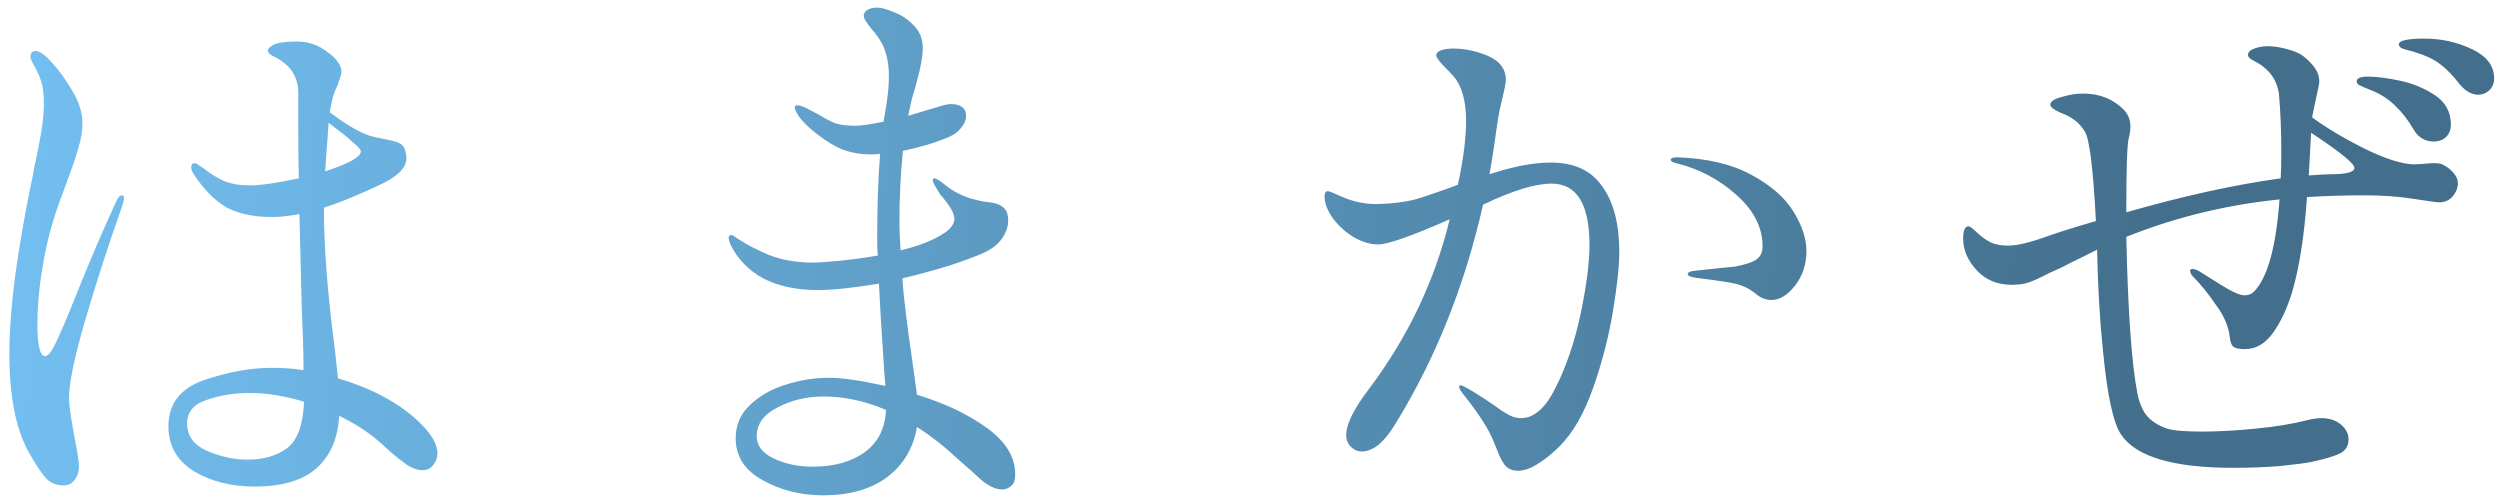 <svg width="171" height="34" viewBox="0 0 171 34" fill="none" xmlns="http://www.w3.org/2000/svg">
<path d="M28.8 29C29.547 29.746 29.92 30.413 29.92 31C29.92 31.293 29.827 31.56 29.64 31.8C29.453 32.04 29.213 32.16 28.92 32.16C28.573 32.16 28.213 32.04 27.84 31.8C27.467 31.533 27.093 31.24 26.72 30.92C26.347 30.573 26.067 30.32 25.88 30.16C25.347 29.706 24.8 29.32 24.24 29C23.867 28.786 23.52 28.6 23.2 28.44C23.12 29.96 22.613 31.146 21.68 32C20.747 32.853 19.32 33.28 17.4 33.28C15.827 33.28 14.453 32.933 13.28 32.24C12.107 31.52 11.52 30.493 11.52 29.16C11.52 27.613 12.333 26.56 13.96 26C15.587 25.44 17.133 25.16 18.6 25.16C19.4 25.16 20.12 25.213 20.76 25.32C20.76 24.626 20.747 23.92 20.72 23.2C20.693 22.48 20.667 21.786 20.64 21.12L20.48 14.64C20.24 14.693 19.88 14.746 19.4 14.8C19.213 14.826 18.92 14.84 18.52 14.84C17.347 14.84 16.347 14.626 15.52 14.2C14.72 13.746 13.973 13 13.28 11.96C13.147 11.773 13.08 11.6 13.08 11.44C13.08 11.253 13.16 11.16 13.32 11.16C13.4 11.16 13.52 11.226 13.68 11.36C13.867 11.466 13.987 11.546 14.04 11.6C14.413 11.893 14.827 12.146 15.28 12.36C15.76 12.573 16.373 12.68 17.12 12.68C17.813 12.68 18.92 12.52 20.44 12.2C20.413 11.293 20.4 10.026 20.4 8.4V6.36C20.4 5.213 19.827 4.373 18.68 3.84C18.44 3.706 18.32 3.586 18.32 3.48C18.32 3.32 18.467 3.173 18.76 3.04C19.08 2.906 19.6 2.84 20.32 2.84C21.093 2.84 21.787 3.08 22.4 3.56C23.04 4.013 23.36 4.48 23.36 4.96C23.36 5.013 23.28 5.28 23.12 5.76C22.933 6.133 22.8 6.493 22.72 6.84C22.613 7.346 22.56 7.626 22.56 7.68C23.787 8.613 24.787 9.173 25.56 9.36C25.8 9.413 26.12 9.48 26.52 9.56C26.947 9.64 27.24 9.733 27.4 9.84C27.56 9.946 27.667 10.106 27.72 10.32C27.773 10.48 27.8 10.653 27.8 10.84C27.8 11.426 27.28 11.986 26.24 12.52C24.56 13.32 23.2 13.88 22.16 14.2V14.44C22.16 16.84 22.387 19.826 22.84 23.4C22.893 23.8 22.987 24.626 23.12 25.88C25.547 26.6 27.44 27.64 28.8 29ZM8.36 13.36C8.44 13.36 8.48 13.426 8.48 13.56C8.48 13.666 8.44 13.84 8.36 14.08C7.373 16.88 6.52 19.52 5.8 22C5.08 24.48 4.72 26.226 4.72 27.24C4.72 27.64 4.84 28.506 5.08 29.84C5.293 30.906 5.4 31.586 5.4 31.88C5.4 32.253 5.307 32.56 5.12 32.8C4.933 33.066 4.68 33.2 4.36 33.2C3.853 33.2 3.453 33.04 3.16 32.72C2.867 32.4 2.52 31.893 2.12 31.2C1.133 29.6 0.64 27.266 0.64 24.2C0.64 22.706 0.773 20.92 1.04 18.84C1.333 16.76 1.693 14.68 2.12 12.6C2.227 12.12 2.293 11.773 2.32 11.56C2.507 10.733 2.667 9.933 2.8 9.16C2.933 8.36 3 7.68 3 7.12C3 6.453 2.947 5.96 2.84 5.64C2.76 5.32 2.547 4.853 2.2 4.24C2.12 4.08 2.08 3.96 2.08 3.88C2.08 3.773 2.107 3.68 2.16 3.6C2.24 3.52 2.333 3.48 2.44 3.48C2.6 3.48 2.827 3.6 3.12 3.84C3.76 4.453 4.333 5.186 4.84 6.04C5.373 6.866 5.64 7.666 5.64 8.44C5.64 8.973 5.547 9.533 5.36 10.12C5.2 10.706 4.933 11.493 4.56 12.48L4 14C3.52 15.36 3.16 16.76 2.92 18.2C2.68 19.613 2.56 20.933 2.56 22.16C2.56 23.626 2.733 24.36 3.08 24.36C3.293 24.36 3.547 24.04 3.84 23.4C4.16 22.733 4.613 21.666 5.2 20.2C6.08 17.986 7 15.84 7.96 13.76C8.067 13.493 8.2 13.36 8.36 13.36ZM22.24 11.72C23.867 11.186 24.68 10.733 24.68 10.36C24.68 10.226 24.493 10.013 24.12 9.72C23.773 9.4 23.453 9.133 23.16 8.92C22.867 8.706 22.64 8.533 22.48 8.4L22.24 11.72ZM16.96 31.44C18 31.44 18.88 31.186 19.6 30.68C20.32 30.173 20.72 29.106 20.8 27.48C19.493 27.08 18.253 26.88 17.08 26.88C16.013 26.88 15.027 27.04 14.12 27.36C13.24 27.653 12.8 28.186 12.8 28.96C12.8 29.813 13.253 30.44 14.16 30.84C15.093 31.24 16.027 31.44 16.96 31.44ZM62.72 27C64.64 27.586 66.24 28.346 67.52 29.28C68.8 30.213 69.44 31.266 69.44 32.44C69.44 32.84 69.347 33.106 69.16 33.24C68.973 33.4 68.773 33.48 68.56 33.48C68.08 33.48 67.56 33.226 67 32.72C66.867 32.586 66.36 32.133 65.48 31.36C64.627 30.56 63.707 29.84 62.72 29.2C62.48 30.64 61.8 31.786 60.68 32.64C59.56 33.466 58.107 33.88 56.32 33.88C54.773 33.88 53.387 33.533 52.16 32.84C50.933 32.173 50.32 31.213 50.32 29.96C50.32 29.08 50.64 28.333 51.28 27.72C51.947 27.08 52.76 26.613 53.72 26.32C54.707 26 55.693 25.84 56.68 25.84C57.613 25.84 58.907 26.026 60.56 26.4L60.48 25.4C60.293 22.6 60.173 20.6 60.12 19.4C58.36 19.693 56.96 19.84 55.92 19.84C54.48 19.84 53.24 19.573 52.2 19.04C51.187 18.48 50.44 17.706 49.96 16.72C49.88 16.506 49.84 16.36 49.84 16.28C49.84 16.146 49.893 16.08 50 16.08C50.08 16.08 50.173 16.12 50.28 16.2C50.387 16.28 50.467 16.333 50.52 16.36C51.027 16.706 51.72 17.066 52.6 17.44C53.48 17.786 54.48 17.96 55.6 17.96C55.973 17.96 56.573 17.92 57.4 17.84C58.227 17.76 59.107 17.64 60.04 17.48C60.013 17.213 60 16.853 60 16.4C60 14.106 60.067 12.146 60.2 10.52C60.067 10.546 59.853 10.56 59.56 10.56C58.84 10.56 58.173 10.44 57.56 10.2C57.053 9.986 56.507 9.653 55.92 9.2C55.333 8.746 54.907 8.333 54.64 7.96C54.453 7.666 54.36 7.466 54.36 7.36C54.36 7.253 54.413 7.2 54.52 7.2C54.68 7.2 54.893 7.266 55.16 7.4L56 7.84C56.427 8.106 56.813 8.306 57.16 8.44C57.507 8.546 57.947 8.6 58.48 8.6C58.907 8.6 59.56 8.506 60.44 8.32C60.467 8.133 60.533 7.72 60.64 7.08C60.747 6.413 60.8 5.786 60.8 5.2C60.8 4.373 60.653 3.653 60.36 3.04C60.2 2.72 59.947 2.36 59.6 1.96C59.467 1.8 59.347 1.64 59.24 1.48C59.133 1.32 59.08 1.186 59.08 1.08C59.08 0.92 59.16 0.786 59.32 0.68C59.507 0.573 59.733 0.52 60 0.52C60.267 0.52 60.653 0.626 61.16 0.84C61.667 1.026 62.12 1.333 62.52 1.76C62.92 2.16 63.12 2.68 63.12 3.32C63.12 3.693 63.04 4.226 62.88 4.92C62.72 5.586 62.547 6.213 62.36 6.8L62.12 7.92L64.4 7.24C64.64 7.16 64.867 7.12 65.08 7.12C65.373 7.12 65.613 7.186 65.8 7.32C65.987 7.453 66.08 7.653 66.08 7.92C66.08 8.186 65.973 8.453 65.76 8.72C65.573 8.986 65.293 9.2 64.92 9.36C64.067 9.733 63.013 10.053 61.76 10.32C61.6 11.92 61.52 13.546 61.52 15.2C61.52 15.733 61.547 16.373 61.6 17.12C62.88 16.826 63.907 16.413 64.68 15.88C65.08 15.586 65.28 15.28 65.28 14.96C65.28 14.64 65.04 14.186 64.56 13.6C64.507 13.52 64.427 13.426 64.32 13.32C64.24 13.186 64.16 13.053 64.08 12.92C63.893 12.626 63.8 12.426 63.8 12.32C63.8 12.24 63.84 12.2 63.92 12.2C64.027 12.2 64.267 12.346 64.64 12.64C65.253 13.146 65.973 13.493 66.8 13.68C67.093 13.76 67.4 13.813 67.72 13.84C68.147 13.893 68.467 14.026 68.68 14.24C68.867 14.426 68.96 14.706 68.96 15.08C68.96 15.48 68.827 15.88 68.56 16.28C68.293 16.68 67.88 17.013 67.32 17.28C66.787 17.52 66 17.813 64.96 18.16C63.92 18.48 62.84 18.773 61.72 19.04C61.8 20.24 62.027 22.12 62.4 24.68L62.72 27ZM55.56 31.92C57.053 31.92 58.253 31.586 59.16 30.92C60.067 30.253 60.547 29.293 60.6 28.04C59.187 27.426 57.76 27.12 56.32 27.12C55.173 27.12 54.12 27.373 53.16 27.88C52.227 28.36 51.76 29.013 51.76 29.84C51.76 30.48 52.147 30.986 52.92 31.36C53.72 31.733 54.6 31.92 55.56 31.92ZM106.08 11.12C107.68 11.12 108.853 11.666 109.6 12.76C110.373 13.826 110.76 15.32 110.76 17.24C110.76 18.2 110.613 19.56 110.32 21.32C110.027 23.08 109.573 24.826 108.96 26.56C108.347 28.293 107.587 29.613 106.68 30.52C106.2 31 105.707 31.4 105.2 31.72C104.693 32.04 104.24 32.2 103.84 32.2C103.44 32.2 103.133 32.066 102.92 31.8C102.733 31.533 102.573 31.226 102.44 30.88C102.307 30.533 102.213 30.306 102.16 30.2C101.867 29.426 101.227 28.413 100.24 27.16C99.947 26.813 99.8 26.573 99.8 26.44C99.8 26.386 99.84 26.36 99.92 26.36C100.053 26.36 100.573 26.653 101.48 27.24L102.2 27.72C102.627 28.04 102.973 28.266 103.24 28.4C103.507 28.533 103.773 28.6 104.04 28.6C104.947 28.6 105.747 27.88 106.44 26.44C107.16 25 107.72 23.333 108.12 21.44C108.52 19.52 108.72 17.96 108.72 16.76C108.72 13.96 107.853 12.56 106.12 12.56C105 12.56 103.44 13.04 101.44 14C100.187 19.546 98.187 24.546 95.44 29C95.093 29.586 94.72 30.053 94.32 30.4C93.92 30.72 93.533 30.88 93.16 30.88C92.867 30.88 92.613 30.773 92.4 30.56C92.187 30.346 92.08 30.08 92.08 29.76C92.08 29.013 92.6 27.96 93.64 26.6C96.307 23.053 98.147 19.186 99.16 15C96.547 16.146 94.92 16.72 94.28 16.72C93.72 16.72 93.147 16.546 92.56 16.2C92 15.853 91.533 15.426 91.16 14.92C90.787 14.386 90.6 13.893 90.6 13.44C90.6 13.2 90.667 13.08 90.8 13.08C90.907 13.08 91.067 13.133 91.28 13.24C91.52 13.346 91.707 13.426 91.84 13.48C92.587 13.8 93.36 13.96 94.16 13.96C95.2 13.933 96.08 13.826 96.8 13.64C97.52 13.426 98.493 13.093 99.72 12.64C100.093 10.906 100.28 9.453 100.28 8.28C100.28 6.92 100 5.906 99.44 5.24C99.253 5.026 99 4.76 98.68 4.44C98.387 4.12 98.24 3.906 98.24 3.8C98.24 3.64 98.347 3.52 98.56 3.44C98.8 3.36 99.093 3.32 99.44 3.32C99.947 3.32 100.48 3.4 101.04 3.56C101.6 3.72 102.04 3.92 102.36 4.16C102.787 4.506 103 4.933 103 5.44C103 5.653 102.92 6.08 102.76 6.72C102.627 7.253 102.52 7.773 102.44 8.28C102.253 9.666 102.067 10.88 101.88 11.92C103.48 11.386 104.88 11.12 106.08 11.12ZM114.76 10.76C116.813 10.84 118.493 11.24 119.8 11.96C121.133 12.68 122.093 13.52 122.68 14.48C123.267 15.44 123.56 16.333 123.56 17.16C123.56 18.093 123.293 18.893 122.76 19.56C122.253 20.2 121.72 20.52 121.16 20.52C120.84 20.52 120.547 20.426 120.28 20.24C120.013 20.026 119.853 19.906 119.8 19.88C119.427 19.613 118.92 19.426 118.28 19.32C117.64 19.213 116.88 19.106 116 19C115.627 18.946 115.44 18.866 115.44 18.76C115.44 18.626 115.6 18.546 115.92 18.52C117.653 18.333 118.56 18.24 118.64 18.24C119.36 18.106 119.853 17.946 120.12 17.76C120.413 17.573 120.56 17.266 120.56 16.84C120.56 15.56 119.96 14.386 118.76 13.32C117.56 12.253 116.187 11.533 114.64 11.16C114.4 11.106 114.28 11.026 114.28 10.92C114.28 10.813 114.44 10.76 114.76 10.76ZM165.84 2.64C166.987 2.64 168.067 2.88 169.08 3.36C170.093 3.84 170.6 4.506 170.6 5.36C170.6 5.706 170.48 5.986 170.24 6.2C170.027 6.386 169.787 6.48 169.52 6.48C169.067 6.48 168.64 6.24 168.24 5.76C167.76 5.146 167.32 4.693 166.92 4.4C166.52 4.08 165.973 3.813 165.28 3.6C165.147 3.546 164.96 3.493 164.72 3.44C164.507 3.386 164.347 3.333 164.24 3.28C164.133 3.2 164.08 3.12 164.08 3.04C164.08 2.773 164.667 2.64 165.84 2.64ZM167.04 11.24C167.333 11.373 167.587 11.56 167.8 11.8C168.013 12.04 168.12 12.28 168.12 12.52C168.12 12.84 168 13.146 167.76 13.44C167.52 13.706 167.213 13.84 166.84 13.84C166.68 13.84 166.093 13.76 165.08 13.6C164.067 13.44 162.947 13.36 161.72 13.36C160.36 13.36 159.053 13.4 157.8 13.48C157.613 16.12 157.28 18.266 156.8 19.92C156.453 21.066 156.013 22.013 155.48 22.76C154.947 23.506 154.307 23.88 153.56 23.88C153.133 23.88 152.853 23.813 152.72 23.68C152.613 23.546 152.547 23.346 152.52 23.08C152.44 22.333 152.12 21.586 151.56 20.84C151.027 20.066 150.533 19.453 150.08 19C149.893 18.813 149.8 18.653 149.8 18.52C149.8 18.44 149.853 18.4 149.96 18.4C150.093 18.4 150.253 18.453 150.44 18.56C150.573 18.64 151.04 18.933 151.84 19.44C152.64 19.946 153.2 20.2 153.52 20.2C153.787 20.2 154 20.12 154.16 19.96C155.093 19.026 155.68 16.92 155.92 13.64C152.267 14.013 148.773 14.866 145.44 16.2C145.547 21.266 145.8 24.84 146.2 26.92C146.36 27.72 146.653 28.306 147.08 28.68C147.533 29.053 148.027 29.293 148.56 29.4C149.093 29.48 149.773 29.52 150.6 29.52C151.72 29.52 152.947 29.453 154.28 29.32C155.64 29.186 156.787 29 157.72 28.76C158.147 28.653 158.493 28.6 158.76 28.6C159.32 28.6 159.773 28.746 160.12 29.04C160.467 29.333 160.64 29.666 160.64 30.04C160.64 30.52 160.427 30.853 160 31.04C159.6 31.226 158.96 31.413 158.08 31.6C157.68 31.68 156.96 31.773 155.92 31.88C154.907 31.96 153.853 32 152.76 32C148.653 32 146.093 31.24 145.08 29.72C144.547 28.946 144.133 27.026 143.84 23.96C143.627 21.906 143.493 19.613 143.44 17.08L142.32 17.64C141.813 17.88 141.387 18.093 141.04 18.28C140.693 18.44 140.4 18.573 140.16 18.68C139.547 19 139.08 19.213 138.76 19.32C138.467 19.426 138.08 19.48 137.6 19.48C136.613 19.48 135.813 19.146 135.2 18.48C134.587 17.813 134.28 17.093 134.28 16.32C134.28 15.76 134.4 15.48 134.64 15.48C134.747 15.48 134.947 15.626 135.24 15.92C135.533 16.186 135.827 16.4 136.12 16.56C136.44 16.72 136.853 16.8 137.36 16.8C137.973 16.8 138.867 16.586 140.04 16.16C140.787 15.893 141.893 15.546 143.36 15.12C143.173 11.52 142.92 9.48 142.6 9C142.387 8.653 142.147 8.386 141.88 8.2C141.64 8.013 141.333 7.853 140.96 7.72C140.48 7.506 140.24 7.32 140.24 7.16C140.24 6.946 140.493 6.773 141 6.64C141.507 6.48 142 6.4 142.48 6.4C143.6 6.4 144.52 6.76 145.24 7.48C145.56 7.8 145.72 8.186 145.72 8.64C145.72 8.826 145.707 8.986 145.68 9.12C145.653 9.253 145.627 9.373 145.6 9.48C145.493 9.933 145.44 11.56 145.44 14.36V14.52C149.36 13.4 152.88 12.626 156 12.2C156.027 11.773 156.04 11.16 156.04 10.36C156.04 8.92 155.987 7.613 155.88 6.44C155.747 5.426 155.173 4.666 154.16 4.16C153.893 4.026 153.76 3.893 153.76 3.76C153.76 3.573 153.907 3.426 154.2 3.32C154.493 3.213 154.787 3.16 155.08 3.16C155.507 3.16 155.96 3.226 156.44 3.36C156.947 3.493 157.333 3.666 157.6 3.88C157.92 4.146 158.173 4.413 158.36 4.68C158.547 4.946 158.64 5.253 158.64 5.6C158.64 5.706 158.56 6.106 158.4 6.8L158.16 7.96V8.04C159.147 8.76 160.333 9.466 161.72 10.16C163.133 10.853 164.253 11.213 165.08 11.24C165.347 11.24 165.6 11.226 165.84 11.2C166.08 11.173 166.293 11.16 166.48 11.16C166.747 11.16 166.933 11.186 167.04 11.24ZM162.16 6.16C162.08 6.133 161.947 6.08 161.76 6C161.573 5.92 161.427 5.853 161.32 5.8C161.24 5.72 161.2 5.64 161.2 5.56C161.2 5.346 161.453 5.24 161.96 5.24C162.547 5.24 163.28 5.333 164.16 5.52C165.04 5.706 165.84 6.04 166.56 6.52C167.28 7 167.64 7.666 167.64 8.52C167.64 8.893 167.52 9.186 167.28 9.4C167.067 9.586 166.8 9.68 166.48 9.68C165.867 9.68 165.4 9.4 165.08 8.84C164.707 8.2 164.293 7.666 163.84 7.24C163.387 6.786 162.827 6.426 162.16 6.16ZM159.4 11.92C160.493 11.92 161.04 11.773 161.04 11.48C161.04 11.186 160.053 10.386 158.08 9.08L157.92 12C158.613 11.946 159.107 11.92 159.4 11.92Z" fill="url(#paint0_linear_568_2368)"/>
<defs>
<linearGradient id="paint0_linear_568_2368" x1="-0.504" y1="-5.757" x2="149.357" y2="4.282" gradientUnits="userSpaceOnUse">
<stop stop-color="#73C0F2"/>
<stop offset="1" stop-color="#436F8C"/>
</linearGradient>
</defs>
</svg>
